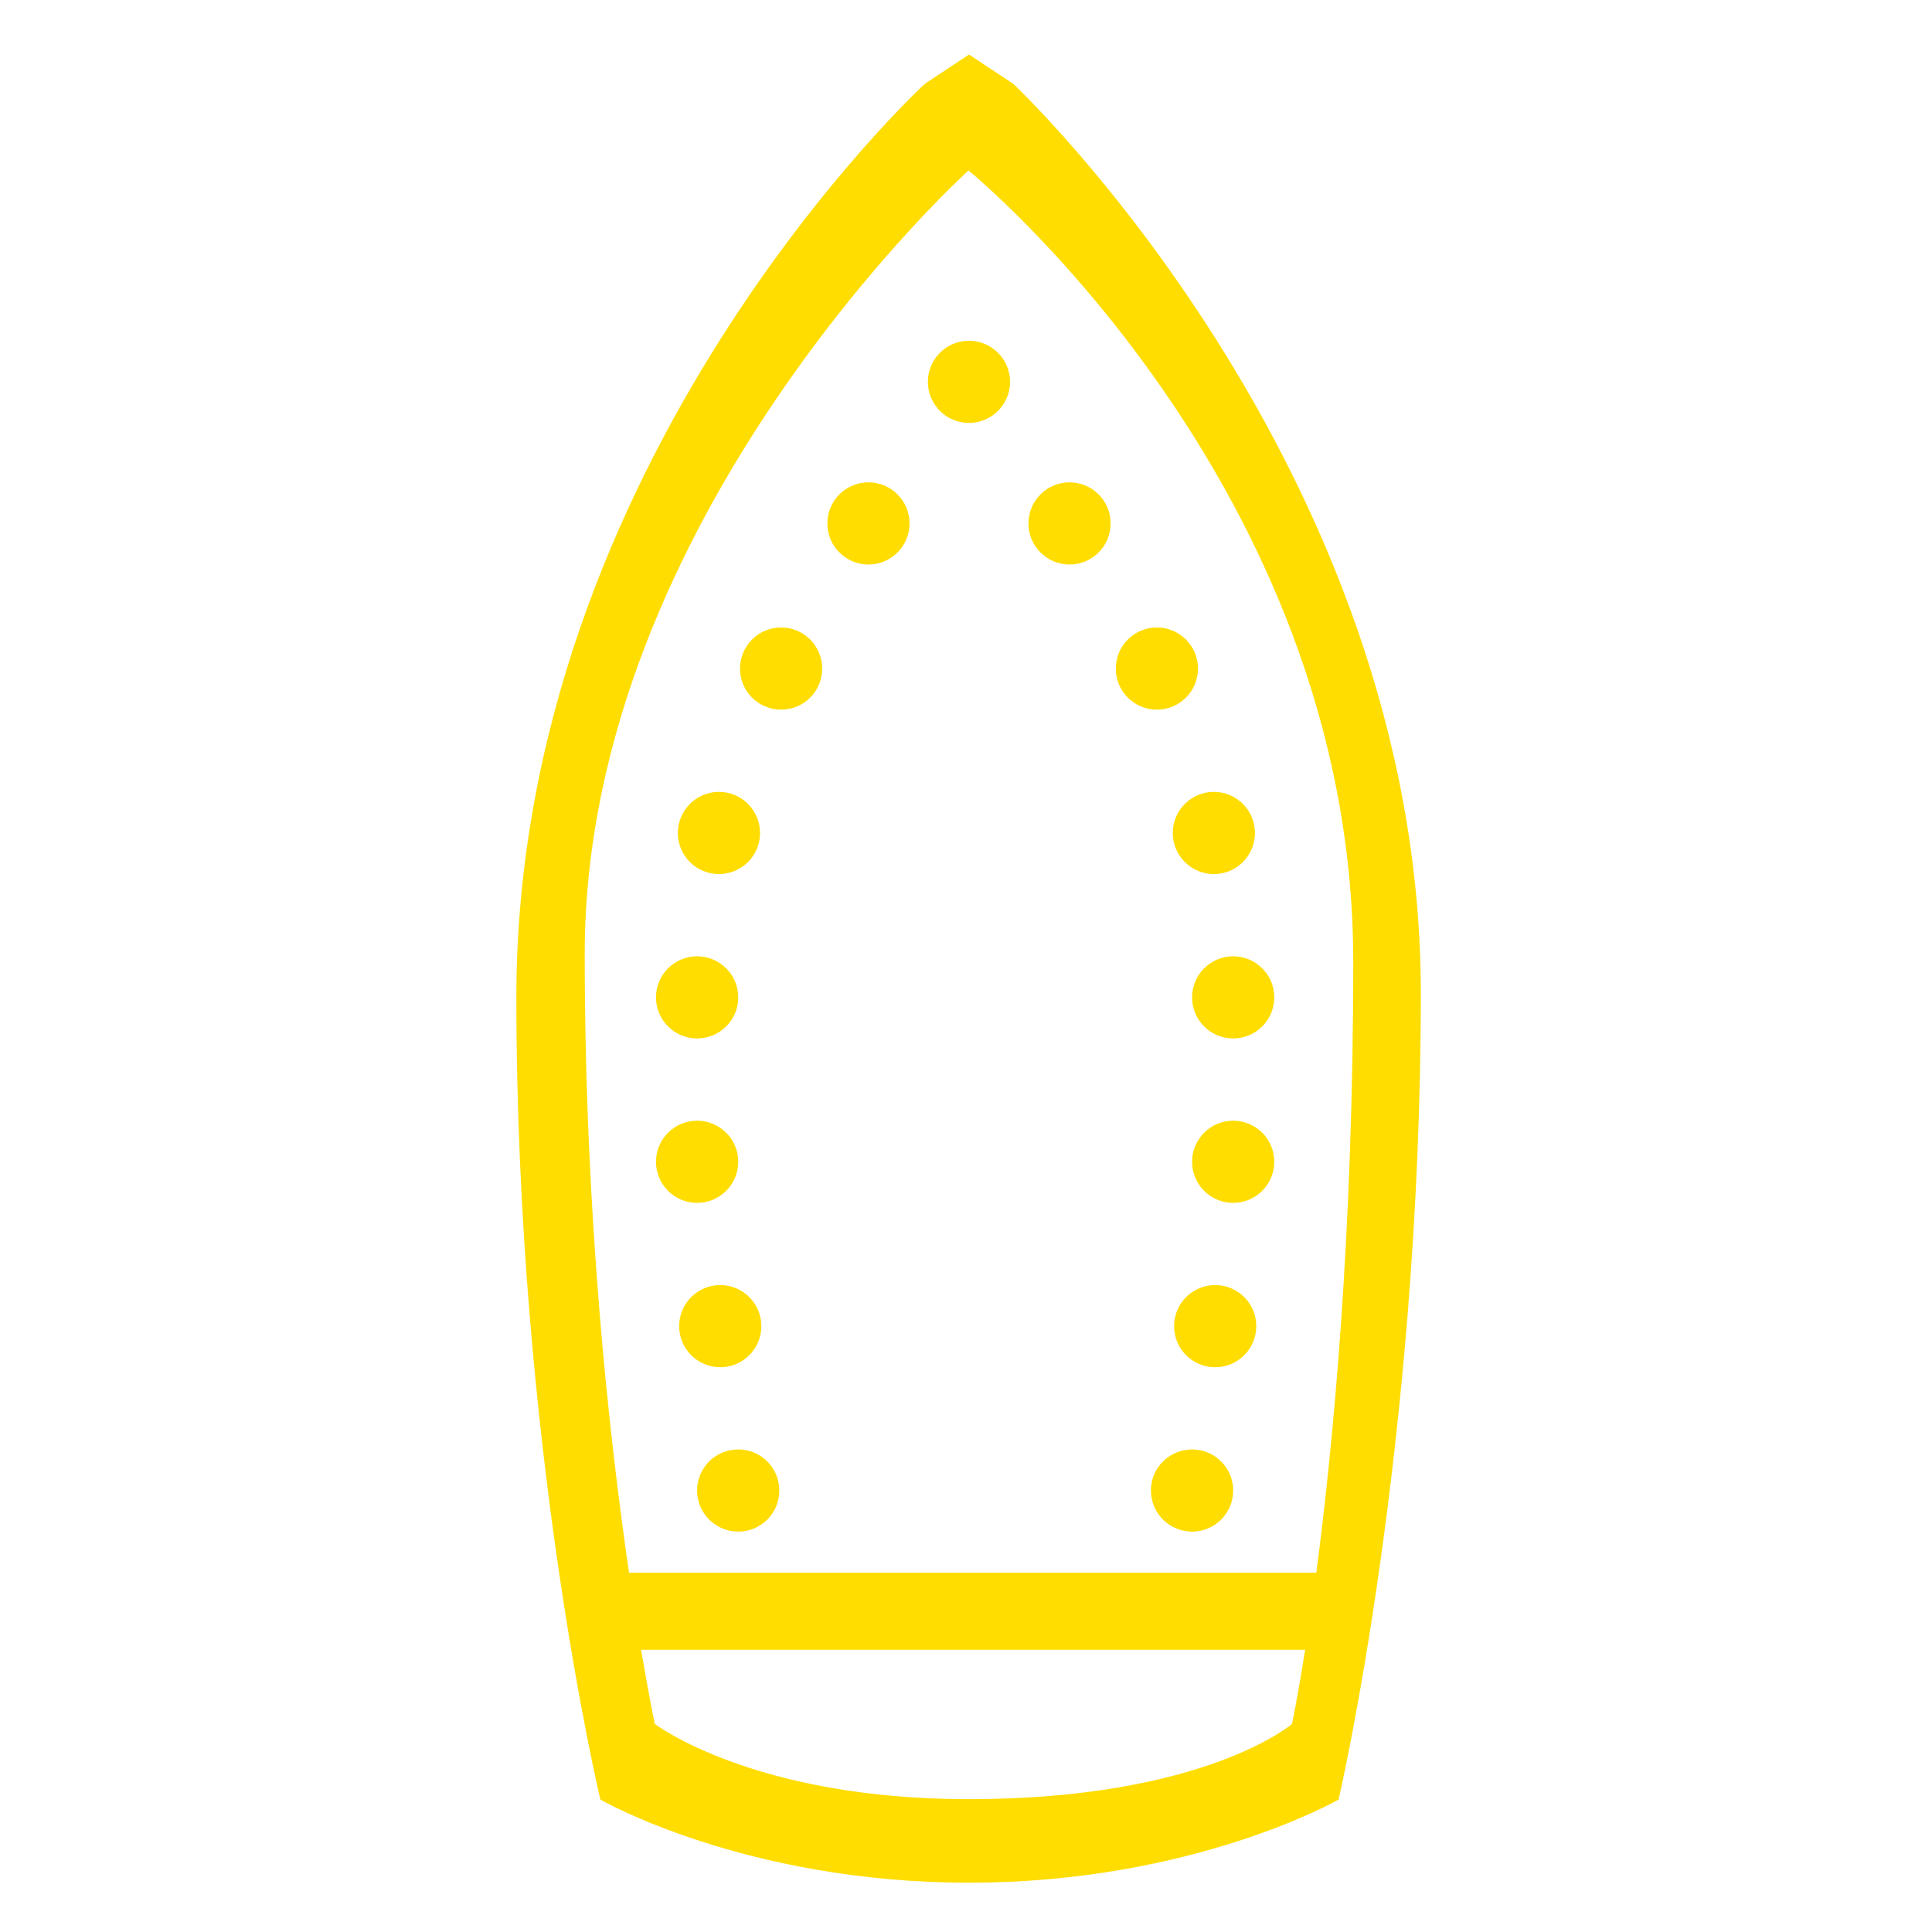<?xml version="1.0" encoding="utf-8"?>
<!-- Generator: Adobe Illustrator 17.0.0, SVG Export Plug-In . SVG Version: 6.00 Build 0)  -->
<!DOCTYPE svg PUBLIC "-//W3C//DTD SVG 1.1//EN" "http://www.w3.org/Graphics/SVG/1.1/DTD/svg11.dtd">
<svg version="1.1" id="Layer_1" xmlns="http://www.w3.org/2000/svg" xmlns:xlink="http://www.w3.org/1999/xlink" x="0px" y="0px"
	 width="41px" height="41px" viewBox="0 0 41 41" enable-background="new 0 0 41 41" xml:space="preserve">
<path fill="#FFDD00" d="M28.407,38.19c0,0-3.079,1.764-7.845,1.764c-4.767,0-7.821-1.764-7.821-1.764s-1.783-7.447-1.783-17.024
	c0-11.413,8.67-19.389,8.67-19.389l0.936-0.62l0.937,0.62c0,0,8.651,8.114,8.651,19.297C30.151,30.699,28.407,38.19,28.407,38.19
	L28.407,38.19z M13.896,36.584c0,0,2.09,1.597,6.655,1.597c5.016,0,6.868-1.597,6.868-1.597s0.116-0.547,0.278-1.573H13.605
	C13.775,36.016,13.896,36.584,13.896,36.584L13.896,36.584z M20.553,3.618c0,0-8.144,7.355-8.144,16.622
	c0,5.559,0.515,10.227,0.94,13.135h14.585c0.363-2.754,0.784-7.188,0.784-12.968C28.718,10.256,20.553,3.618,20.553,3.618
	L20.553,3.618z M20.563,8.975c-0.482,0-0.872-0.39-0.872-0.872c0-0.481,0.39-0.872,0.872-0.872c0.481,0,0.872,0.391,0.872,0.872
	C21.435,8.585,21.044,8.975,20.563,8.975L20.563,8.975z M18.43,11.98c-0.482,0-0.872-0.39-0.872-0.872
	c0-0.481,0.39-0.872,0.872-0.872c0.481,0,0.872,0.391,0.872,0.872C19.302,11.591,18.91,11.98,18.43,11.98L18.43,11.98z
	 M16.576,15.06c-0.481,0-0.872-0.39-0.872-0.872c0-0.481,0.391-0.872,0.872-0.872c0.482,0,0.872,0.391,0.872,0.872
	C17.448,14.671,17.058,15.06,16.576,15.06L16.576,15.06z M15.257,18.549c-0.481,0-0.872-0.39-0.872-0.872
	c0-0.481,0.391-0.872,0.872-0.872c0.482,0,0.872,0.391,0.872,0.872C16.129,18.159,15.739,18.549,15.257,18.549L15.257,18.549z
	 M14.793,22.038c-0.481,0-0.872-0.391-0.872-0.872c0-0.482,0.391-0.872,0.872-0.872c0.482,0,0.874,0.39,0.874,0.872
	C15.667,21.647,15.275,22.038,14.793,22.038L14.793,22.038z M14.793,25.527c-0.481,0-0.872-0.391-0.872-0.872
	c0-0.482,0.391-0.872,0.872-0.872c0.482,0,0.874,0.39,0.874,0.872C15.667,25.135,15.275,25.527,14.793,25.527L14.793,25.527z
	 M15.285,29.015c-0.482,0-0.872-0.39-0.872-0.872s0.39-0.872,0.872-0.872c0.481,0,0.872,0.39,0.872,0.872
	S15.765,29.015,15.285,29.015L15.285,29.015z M15.667,32.503c-0.482,0-0.874-0.39-0.874-0.872c0-0.481,0.391-0.872,0.874-0.872
	c0.481,0,0.872,0.391,0.872,0.872C16.539,32.114,16.147,32.503,15.667,32.503L15.667,32.503z M22.697,11.98
	c-0.481,0-0.872-0.39-0.872-0.872c0-0.481,0.391-0.872,0.872-0.872c0.482,0,0.872,0.391,0.872,0.872
	C23.569,11.591,23.18,11.98,22.697,11.98L22.697,11.98z M24.551,15.06c-0.482,0-0.872-0.39-0.872-0.872
	c0-0.481,0.39-0.872,0.872-0.872c0.481,0,0.872,0.391,0.872,0.872C25.423,14.671,25.032,15.06,24.551,15.06L24.551,15.06z
	 M25.298,32.503c-0.482,0-0.874-0.39-0.874-0.872c0-0.481,0.391-0.872,0.874-0.872c0.481,0,0.872,0.391,0.872,0.872
	C26.17,32.114,25.779,32.503,25.298,32.503L25.298,32.503z M25.788,29.015c-0.482,0-0.872-0.39-0.872-0.872s0.39-0.872,0.872-0.872
	c0.481,0,0.872,0.39,0.872,0.872S26.269,29.015,25.788,29.015L25.788,29.015z M26.17,25.527c-0.482,0-0.872-0.391-0.872-0.872
	c0-0.482,0.39-0.872,0.872-0.872c0.481,0,0.872,0.39,0.872,0.872C27.042,25.135,26.651,25.527,26.17,25.527L26.17,25.527z
	 M26.17,22.038c-0.482,0-0.872-0.391-0.872-0.872c0-0.482,0.39-0.872,0.872-0.872c0.481,0,0.872,0.39,0.872,0.872
	C27.042,21.647,26.651,22.038,26.17,22.038L26.17,22.038z M25.76,18.549c-0.481,0-0.872-0.39-0.872-0.872
	c0-0.481,0.391-0.872,0.872-0.872c0.482,0,0.872,0.391,0.872,0.872C26.632,18.159,26.243,18.549,25.76,18.549L25.76,18.549z"/>
</svg>
